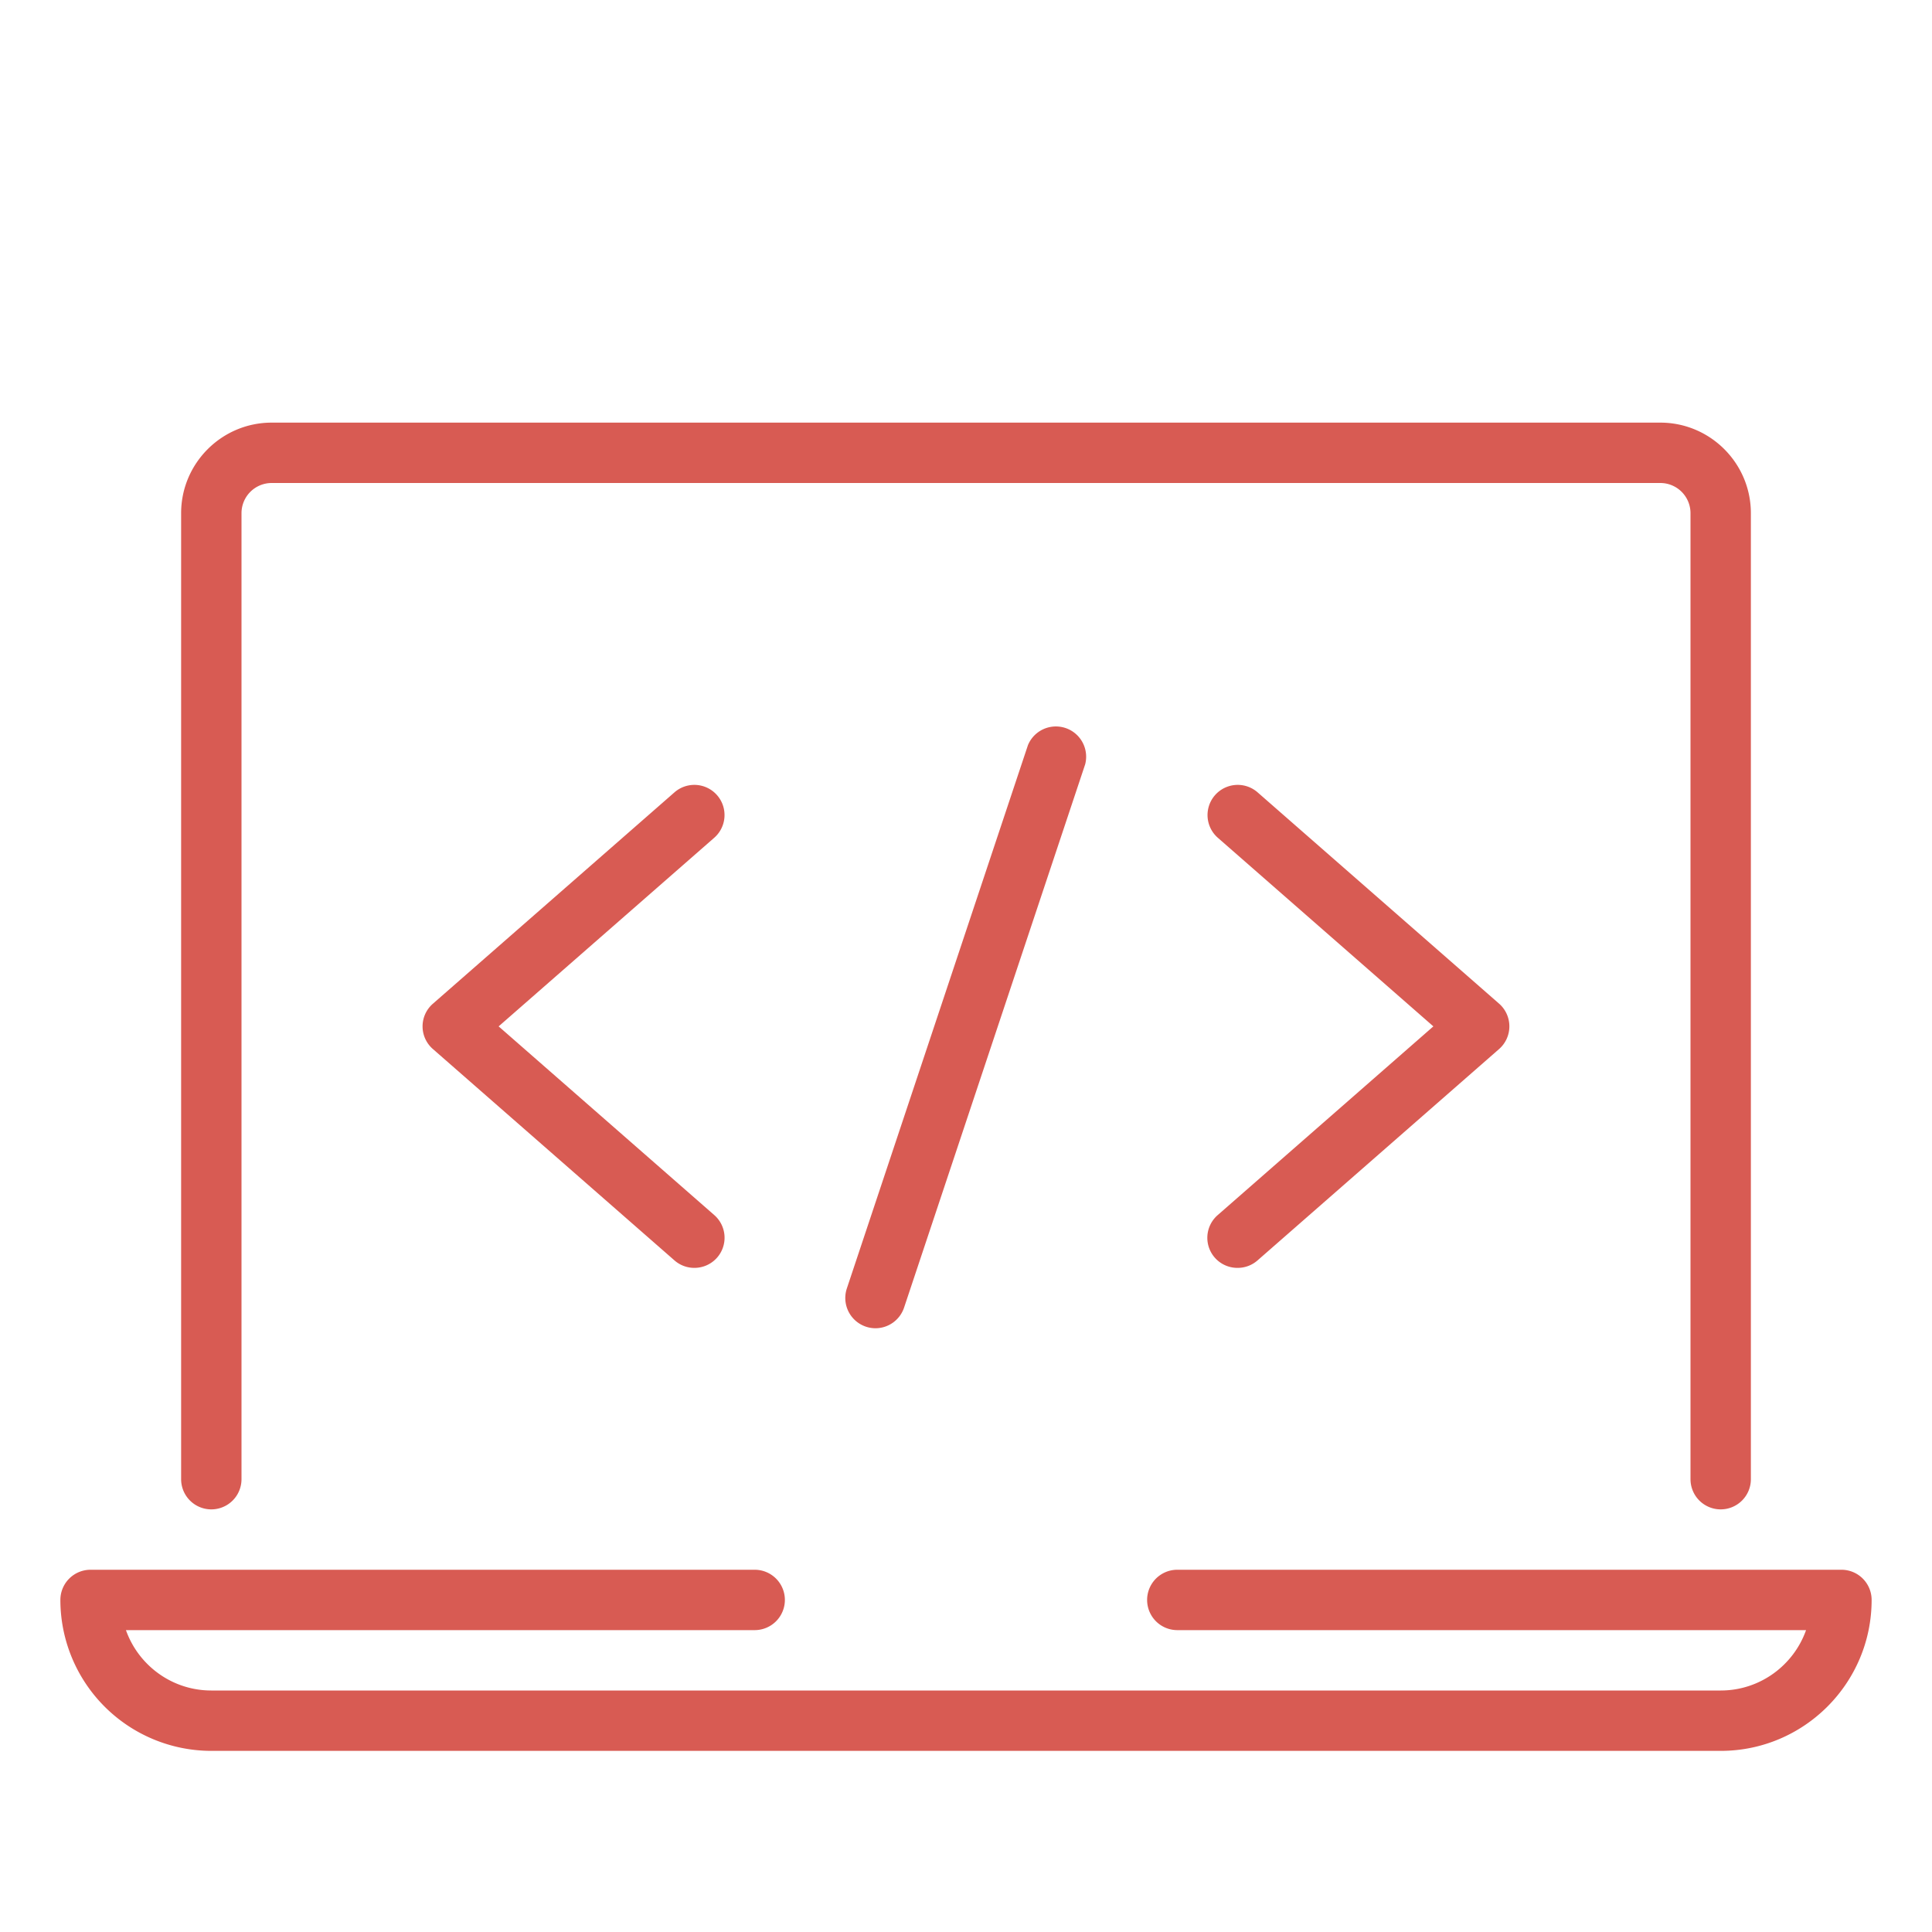 <?xml version="1.0" encoding="UTF-8"?> <svg xmlns="http://www.w3.org/2000/svg" viewBox="0 0 32 32" id="Code"><path fill="#d85b53" d="M28.5 25a.5.5 0 0 1-.5-.5v-16a.5.5 0 0 0-.5-.5h-23a.5.5 0 0 0-.5.5v16a.5.5 0 0 1-1 0v-16C3 7.673 3.673 7 4.5 7h23c.827 0 1.5.673 1.5 1.5v16a.5.5 0 0 1-.5.5zm0 4h-25A2.502 2.502 0 0 1 1 26.5a.5.5 0 0 1 .5-.5h11a.5.5 0 0 1 0 1H2.086c.206.582.762 1 1.414 1h25c.652 0 1.208-.418 1.414-1H19.5a.5.5 0 0 1 0-1h11a.5.5 0 0 1 .5.5c0 1.379-1.121 2.5-2.5 2.5z" class="color263238 svgShape"></path><path fill="#d85b53" d="M11.5 21a.498.498 0 0 1-.329-.124l-4-3.5a.497.497 0 0 1 0-.752l4-3.5a.499.499 0 1 1 .659.752L8.259 17l3.57 3.124A.499.499 0 0 1 11.5 21zm3 1a.501.501 0 0 1-.474-.658l3-9a.501.501 0 0 1 .948.317l-3 9A.501.501 0 0 1 14.5 22zm6-1a.498.498 0 0 1-.329-.876L23.741 17l-3.57-3.124a.499.499 0 1 1 .659-.752l4 3.5a.5.5 0 0 1-.001.752l-4 3.5A.498.498 0 0 1 20.5 21z" class="color263238 svgShape"></path></svg> 